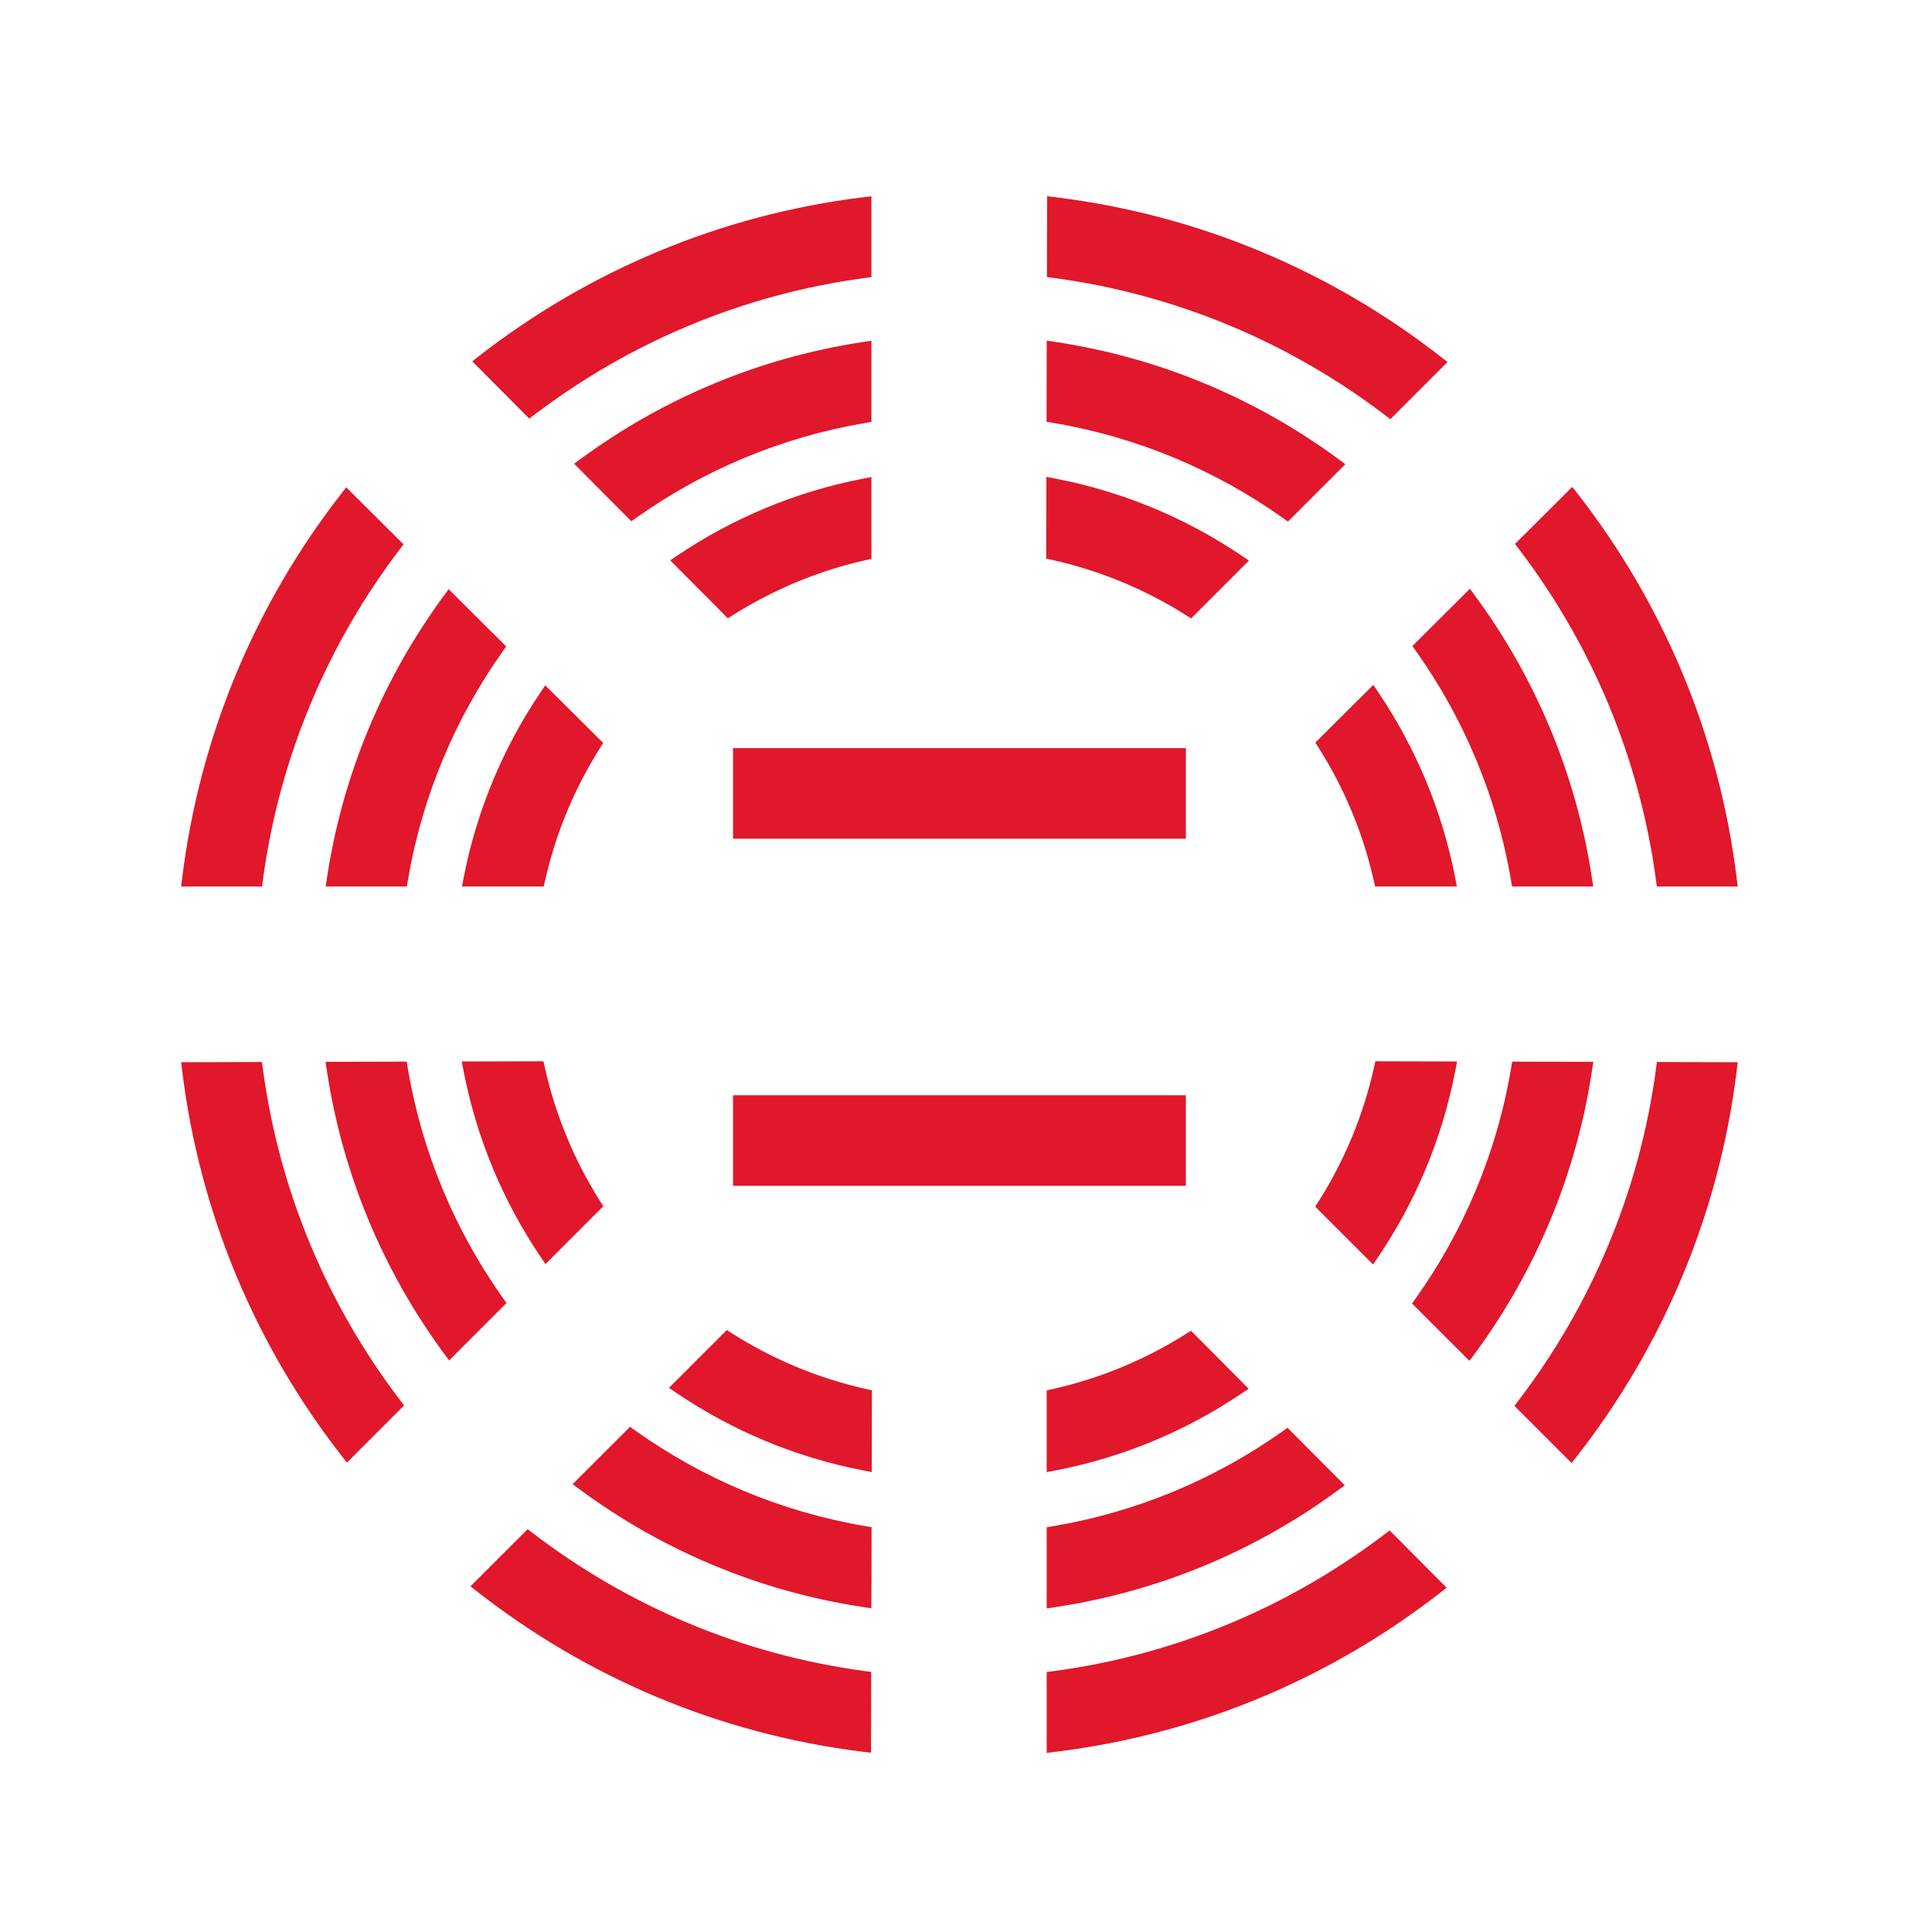 <svg width="128" height="128" viewBox="0 0 128 128" fill="none" xmlns="http://www.w3.org/2000/svg">
<path fill-rule="evenodd" clip-rule="evenodd" d="M69.934 13.069L69.374 13L69.361 18.354L69.796 18.413C77.984 19.507 85.5 22.731 91.767 27.508L92.115 27.773L95.903 23.986L95.457 23.638C88.237 18.004 79.487 14.238 69.934 13.069ZM57.733 18.359V13.002L57.172 13.071C47.655 14.241 38.935 17.987 31.733 23.591L31.287 23.938L35.064 27.735L35.413 27.47C41.662 22.72 49.146 19.513 57.3 18.417L57.733 18.359ZM69.923 22.654L69.35 22.568L69.336 27.942L69.754 28.013C75.359 28.955 80.536 31.154 84.987 34.312L85.332 34.556L89.134 30.754L88.666 30.409C83.256 26.427 76.865 23.699 69.923 22.654ZM57.733 27.952V22.575L57.158 22.662C50.252 23.709 43.894 26.423 38.506 30.379L38.037 30.723L41.829 34.534L42.174 34.29C46.603 31.155 51.748 28.968 57.317 28.023L57.733 27.952ZM69.919 31.708L69.327 31.594L69.313 37.007L69.705 37.094C72.902 37.806 75.893 39.061 78.578 40.758L78.916 40.972L82.748 37.14L82.245 36.801C78.586 34.334 74.413 32.572 69.919 31.708ZM57.733 37.024V31.605L57.138 31.721C52.681 32.588 48.541 34.34 44.907 36.785L44.404 37.123L48.225 40.963L48.564 40.749C51.223 39.071 54.182 37.825 57.343 37.112L57.733 37.024ZM104.516 32.704L104.169 32.259L100.373 36.036L100.638 36.384C105.4 42.639 108.614 50.134 109.712 58.299L109.77 58.733H115.127L115.058 58.172C113.887 48.642 110.132 39.912 104.516 32.704ZM26.735 36.063L22.938 32.286L22.592 32.732C16.988 39.934 13.241 48.654 12.071 58.172L12.002 58.733H17.359L17.417 58.299C18.514 50.146 21.72 42.661 26.47 36.412L26.735 36.063ZM97.729 39.475L97.385 39.008L93.574 42.799L93.819 43.145C96.965 47.58 99.16 52.736 100.107 58.316L100.178 58.733H105.555L105.468 58.158C104.419 51.239 101.697 44.87 97.729 39.475ZM33.535 42.828L29.724 39.037L29.38 39.505C25.424 44.893 22.71 51.252 21.663 58.158L21.576 58.733H26.953L27.024 58.316C27.969 52.748 30.156 47.602 33.291 43.174L33.535 42.828ZM91.323 45.877L90.985 45.376L87.146 49.195L87.36 49.534C89.048 52.201 90.3 55.17 91.016 58.343L91.104 58.733H96.523L96.407 58.137C95.537 53.669 93.779 49.518 91.323 45.877ZM39.963 49.224L36.123 45.403L35.785 45.906C33.34 49.54 31.588 53.68 30.721 58.137L30.605 58.733H36.024L36.112 58.343C36.825 55.181 38.071 52.222 39.749 49.562L39.963 49.224ZM36.093 70.705L36.006 70.312L30.592 70.326L30.706 70.919C31.57 75.413 33.333 79.587 35.8 83.246L36.139 83.749L39.971 79.918L39.757 79.58C38.06 76.894 36.805 73.902 36.093 70.705ZM96.535 70.326L91.122 70.312L91.034 70.705C90.32 73.913 89.059 76.915 87.352 79.608L87.138 79.946L90.969 83.777L91.308 83.275C93.785 79.609 95.555 75.425 96.421 70.919L96.535 70.326ZM27.014 70.754L26.944 70.335L21.569 70.349L21.655 70.922C22.7 77.865 25.428 84.255 29.41 89.665L29.755 90.133L33.558 86.331L33.313 85.987C30.156 81.536 27.956 76.358 27.014 70.754ZM105.562 70.349L100.187 70.336L100.117 70.754C99.173 76.37 96.966 81.558 93.797 86.016L93.552 86.36L97.354 90.162L97.699 89.695C101.693 84.278 104.429 77.877 105.475 70.922L105.562 70.349ZM17.413 70.795L17.354 70.36L12 70.374L12.069 70.933C13.238 80.486 17.004 89.237 22.638 96.457L22.986 96.903L26.773 93.115L26.509 92.767C21.731 86.5 18.507 78.984 17.413 70.795ZM115.129 70.374L109.775 70.36L109.717 70.795C108.62 78.996 105.389 86.522 100.6 92.795L100.334 93.143L104.122 96.93L104.47 96.485C110.116 89.259 113.89 80.499 115.061 70.933L115.129 70.374ZM48.49 88.334L48.152 88.119L44.322 91.949L44.823 92.288C48.483 94.767 52.661 96.54 57.16 97.413L57.754 97.528L57.767 92.112L57.376 92.025C54.173 91.306 51.177 90.042 48.49 88.334ZM82.726 92.005L78.905 88.165L78.567 88.379C75.894 90.066 72.917 91.316 69.738 92.028L69.347 92.115V97.532L69.942 97.418C74.418 96.554 78.576 94.798 82.223 92.343L82.726 92.005ZM42.085 94.775L41.741 94.53L37.939 98.331L38.406 98.676C43.815 102.672 50.209 105.413 57.157 106.467L57.73 106.554L57.744 101.178L57.327 101.108C51.717 100.157 46.536 97.946 42.085 94.775ZM89.094 98.406L85.302 94.594L84.957 94.839C80.515 97.983 75.352 100.174 69.764 101.114L69.347 101.185V106.561L69.921 106.475C76.847 105.433 83.224 102.716 88.625 98.749L89.094 98.406ZM35.306 101.578L34.958 101.312L31.171 105.099L31.616 105.447C38.834 111.096 47.587 114.875 57.146 116.055L57.706 116.124L57.719 110.769L57.285 110.71C49.091 109.606 41.572 106.37 35.306 101.578ZM95.844 105.19L92.066 101.394L91.718 101.659C85.456 106.418 77.954 109.628 69.781 110.719L69.347 110.776V116.132L69.908 116.064C79.445 114.901 88.183 111.151 95.398 105.537L95.844 105.19ZM48.566 49.565H78.566V55.565H48.566V49.565ZM78.566 72.564H48.566V78.564H78.566V72.564Z" fill="#E1172B"/>
</svg>
